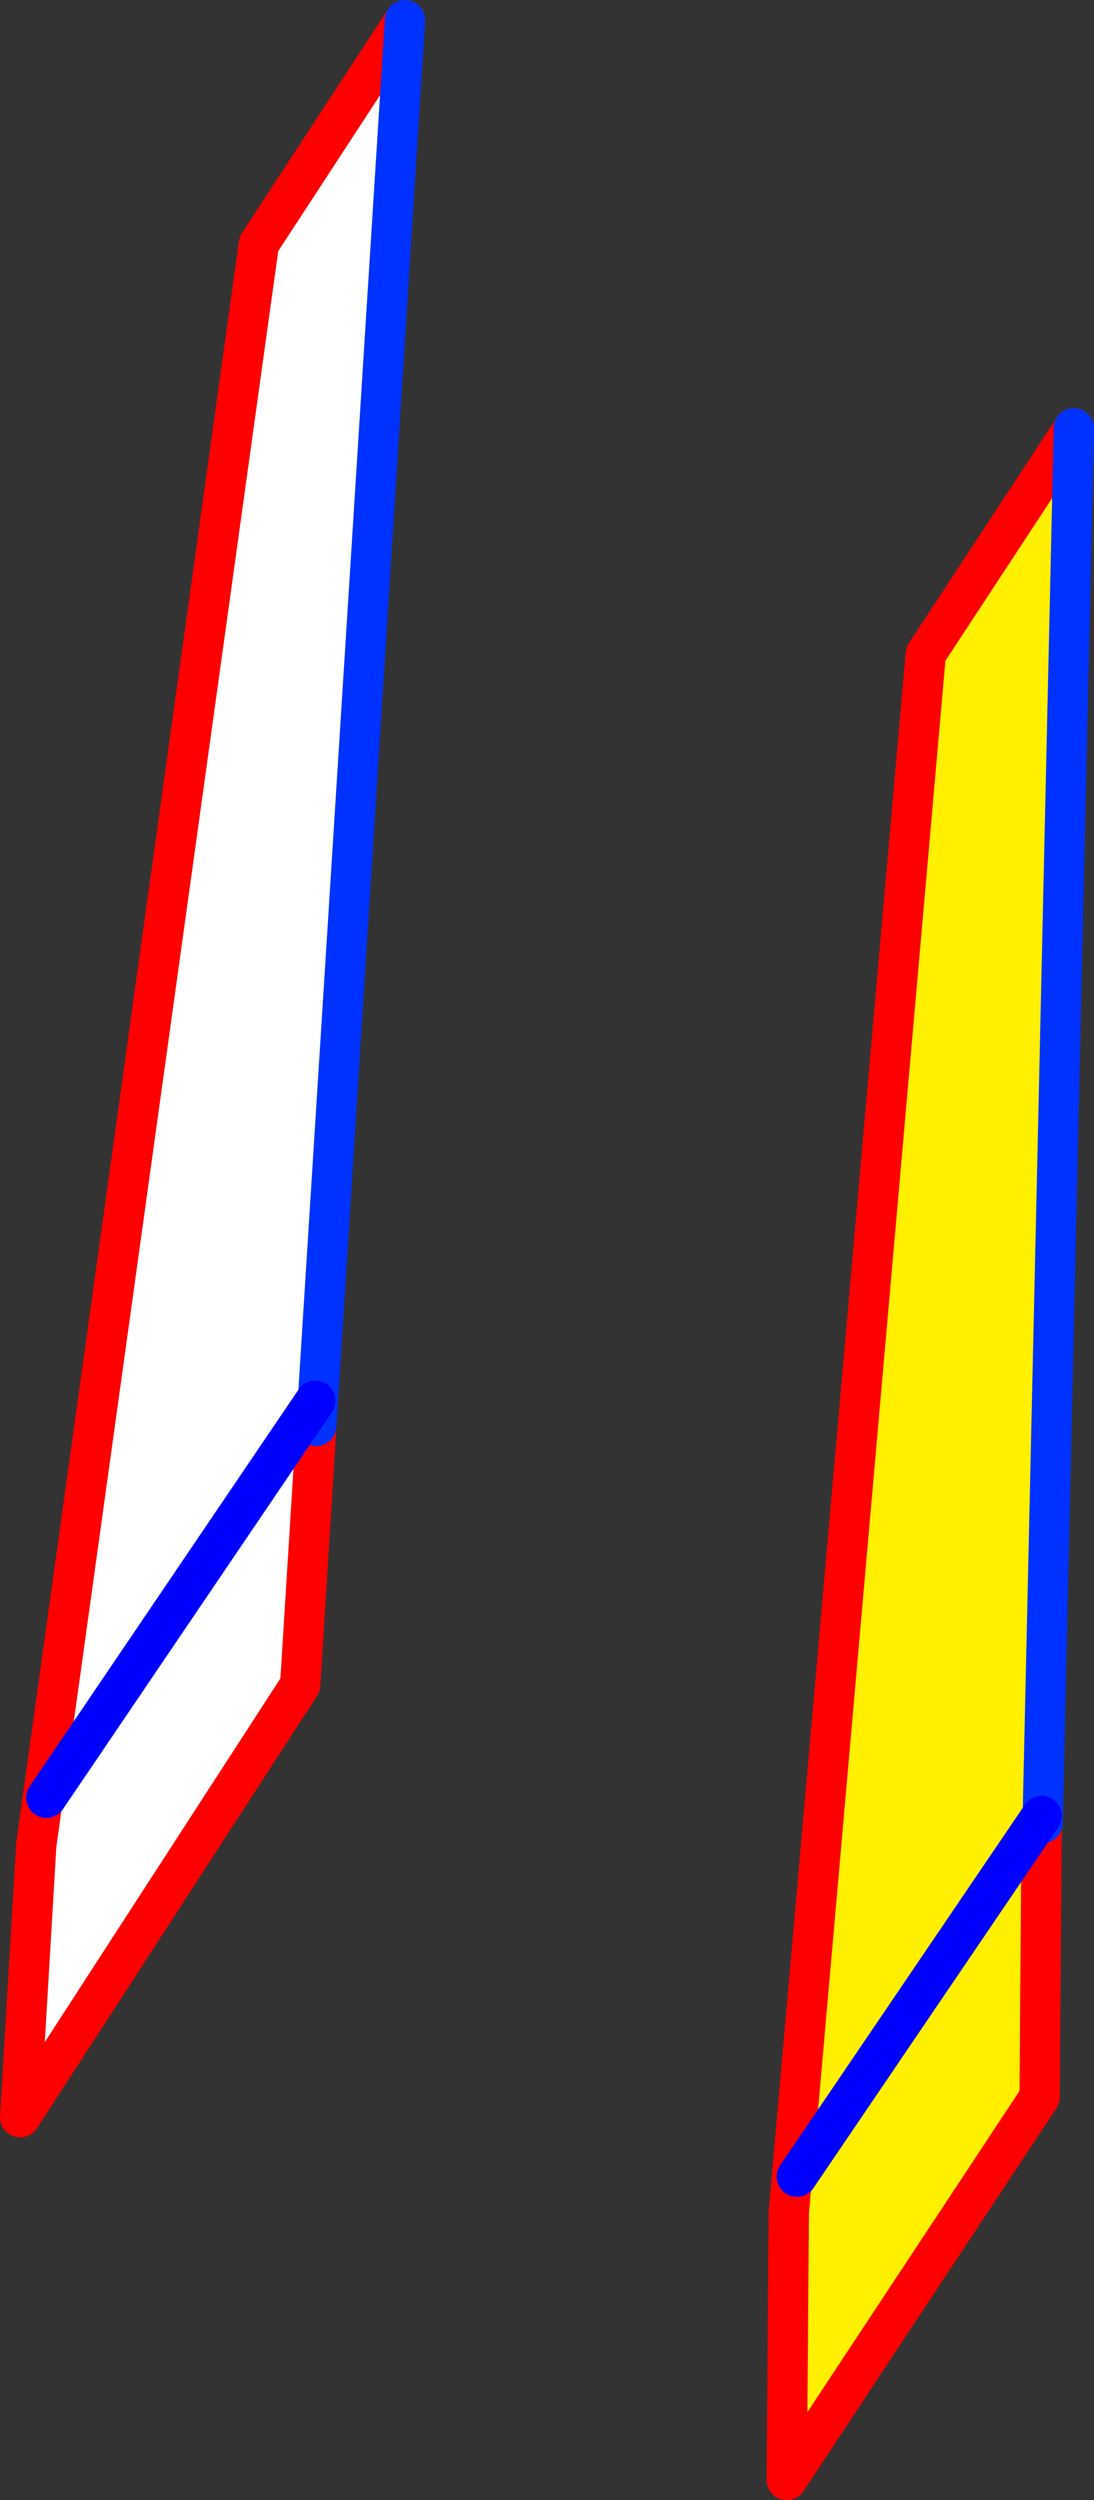 <?xml version="1.0" encoding="UTF-8" standalone="no"?>
<svg xmlns:xlink="http://www.w3.org/1999/xlink" height="124.05px" width="54.3px" xmlns="http://www.w3.org/2000/svg">
  <rect width="100%" height="100%" fill="#333333" stroke="none"/>
  <g transform="matrix(1.0, 0.0, 0.0, 1.0, -314.4, -205.35)">
    <path d="M330.1 276.1 L329.3 288.95 315.4 310.4 316.2 296.9 327.25 217.45 334.5 206.35 330.1 276.1" fill="#ffffff" fill-rule="evenodd" stroke="none"/>
    <path d="M366.15 295.8 L366.1 296.15 366.0 309.4 353.45 328.4 353.55 315.15 360.35 237.8 367.7 226.6 366.15 295.8" fill="#fff000" fill-rule="evenodd" stroke="none"/>
    <path d="M334.5 206.35 L327.25 217.45 316.2 296.9 315.4 310.4 329.3 288.95 330.1 276.1 M366.1 296.15 L366.0 309.4 353.45 328.4 353.55 315.15 360.35 237.8 367.7 226.6" fill="none" stroke="#ff0000" stroke-linecap="round" stroke-linejoin="round" stroke-width="2.0"/>
    <path d="M330.1 276.1 L334.5 206.35 M367.7 226.6 L366.15 295.8" fill="none" stroke="#0032ff" stroke-linecap="round" stroke-linejoin="round" stroke-width="2.0"/>
    <path d="M366.1 295.45 L353.95 313.35 M330.05 274.85 L316.7 294.55" fill="none" stroke="#0000ff" stroke-linecap="round" stroke-linejoin="round" stroke-width="2.0"/>
  </g>
</svg>
